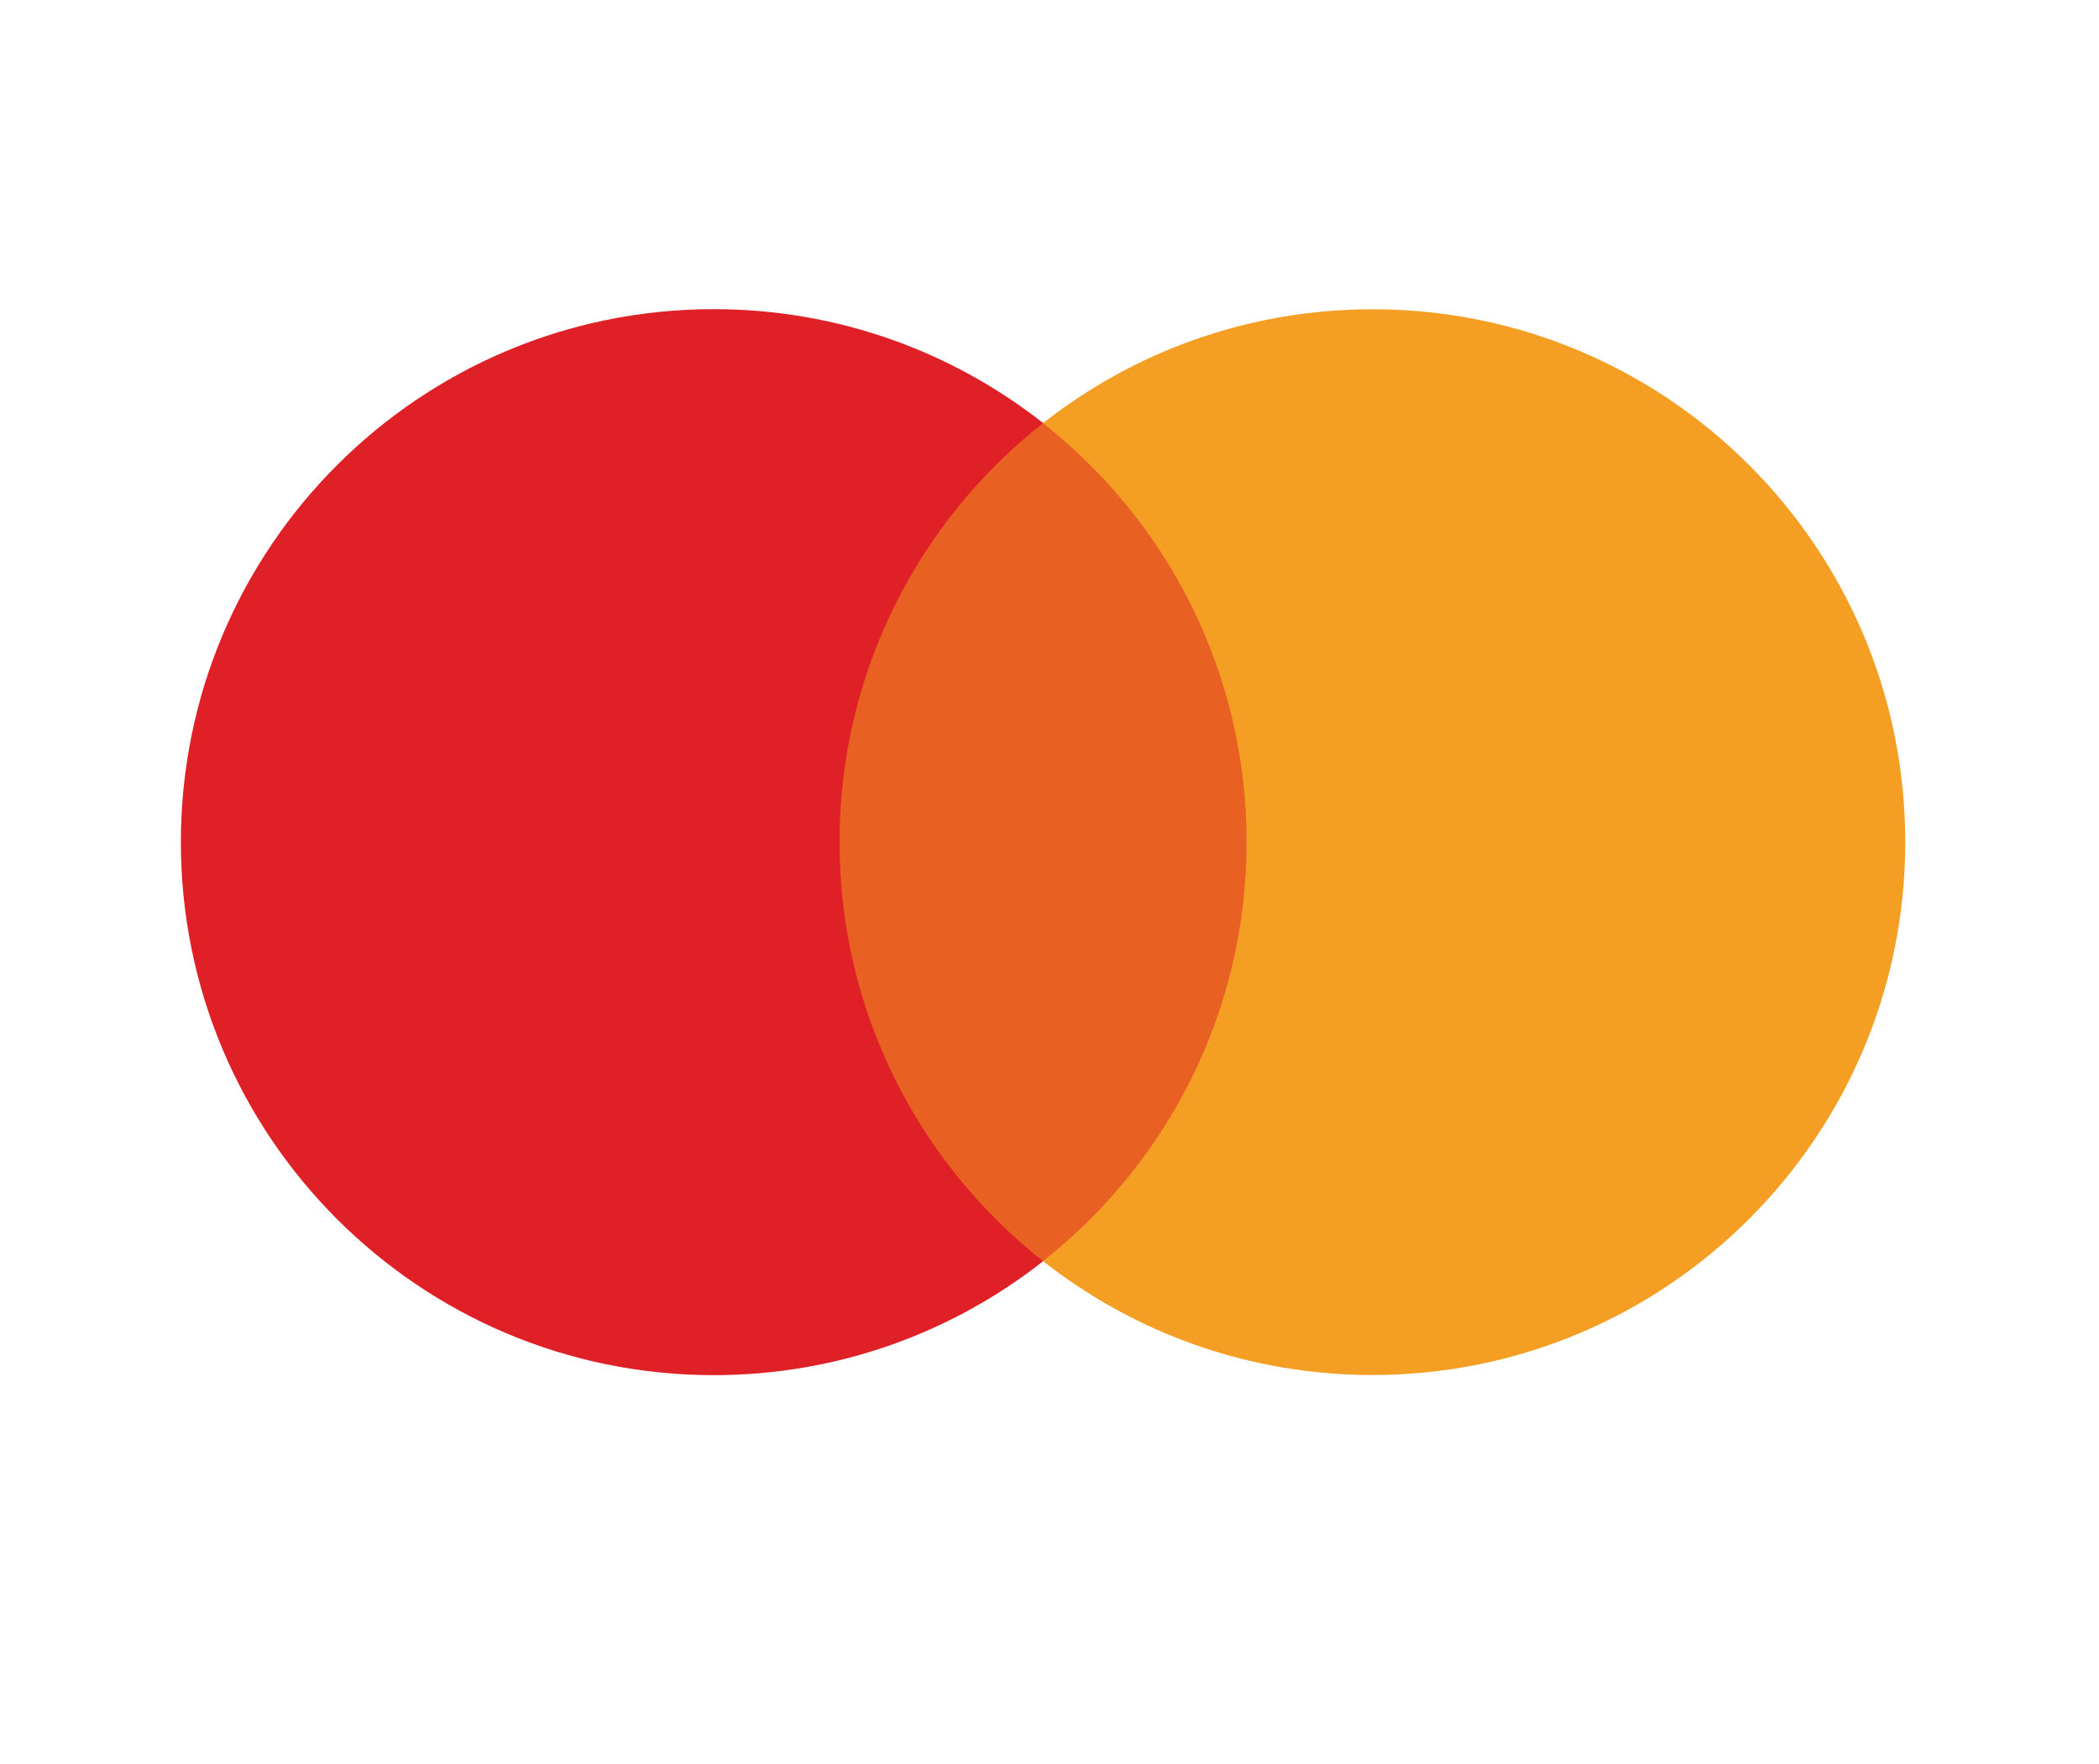 <?xml version="1.0" encoding="utf-8"?>
<!-- Generator: Adobe Illustrator 24.2.2, SVG Export Plug-In . SVG Version: 6.00 Build 0)  -->
<svg version="1.1" id="Layer_1" xmlns="http://www.w3.org/2000/svg" xmlns:xlink="http://www.w3.org/1999/xlink" x="0px" y="0px"
	 viewBox="0 0 168.04 141.24" style="enable-background:new 0 0 168.04 141.24;" xml:space="preserve">
<style type="text/css">
	.st0{fill:#E86123;}
	.st1{fill:#DF2026;}
	.st2{fill:#F49E23;}
</style>
<g>
	<g>
		<g>
			<g id="XMLID_10_">
				<rect x="64.84" y="33.86" class="st0" width="37.33" height="67.09"/>
				<path id="XMLID_12_" class="st1" d="M67.21,67.41c0-13.61,6.37-25.73,16.3-33.54c-7.26-5.71-16.41-9.12-26.37-9.12
					c-23.56,0-42.66,19.1-42.66,42.67s19.1,42.67,42.66,42.67c9.95,0,19.11-3.41,26.37-9.12C73.58,93.14,67.21,81.02,67.21,67.41z"
					/>
				<path class="st2" d="M152.53,67.41c0,23.56-19.1,42.67-42.66,42.67c-9.95,0-19.11-3.41-26.37-9.12
					c9.92-7.81,16.3-19.93,16.3-33.54c0-13.61-6.37-25.73-16.3-33.54c7.26-5.71,16.41-9.12,26.37-9.12
					C133.43,24.74,152.53,43.84,152.53,67.41z"/>
			</g>
		</g>
	</g>
</g>
</svg>
